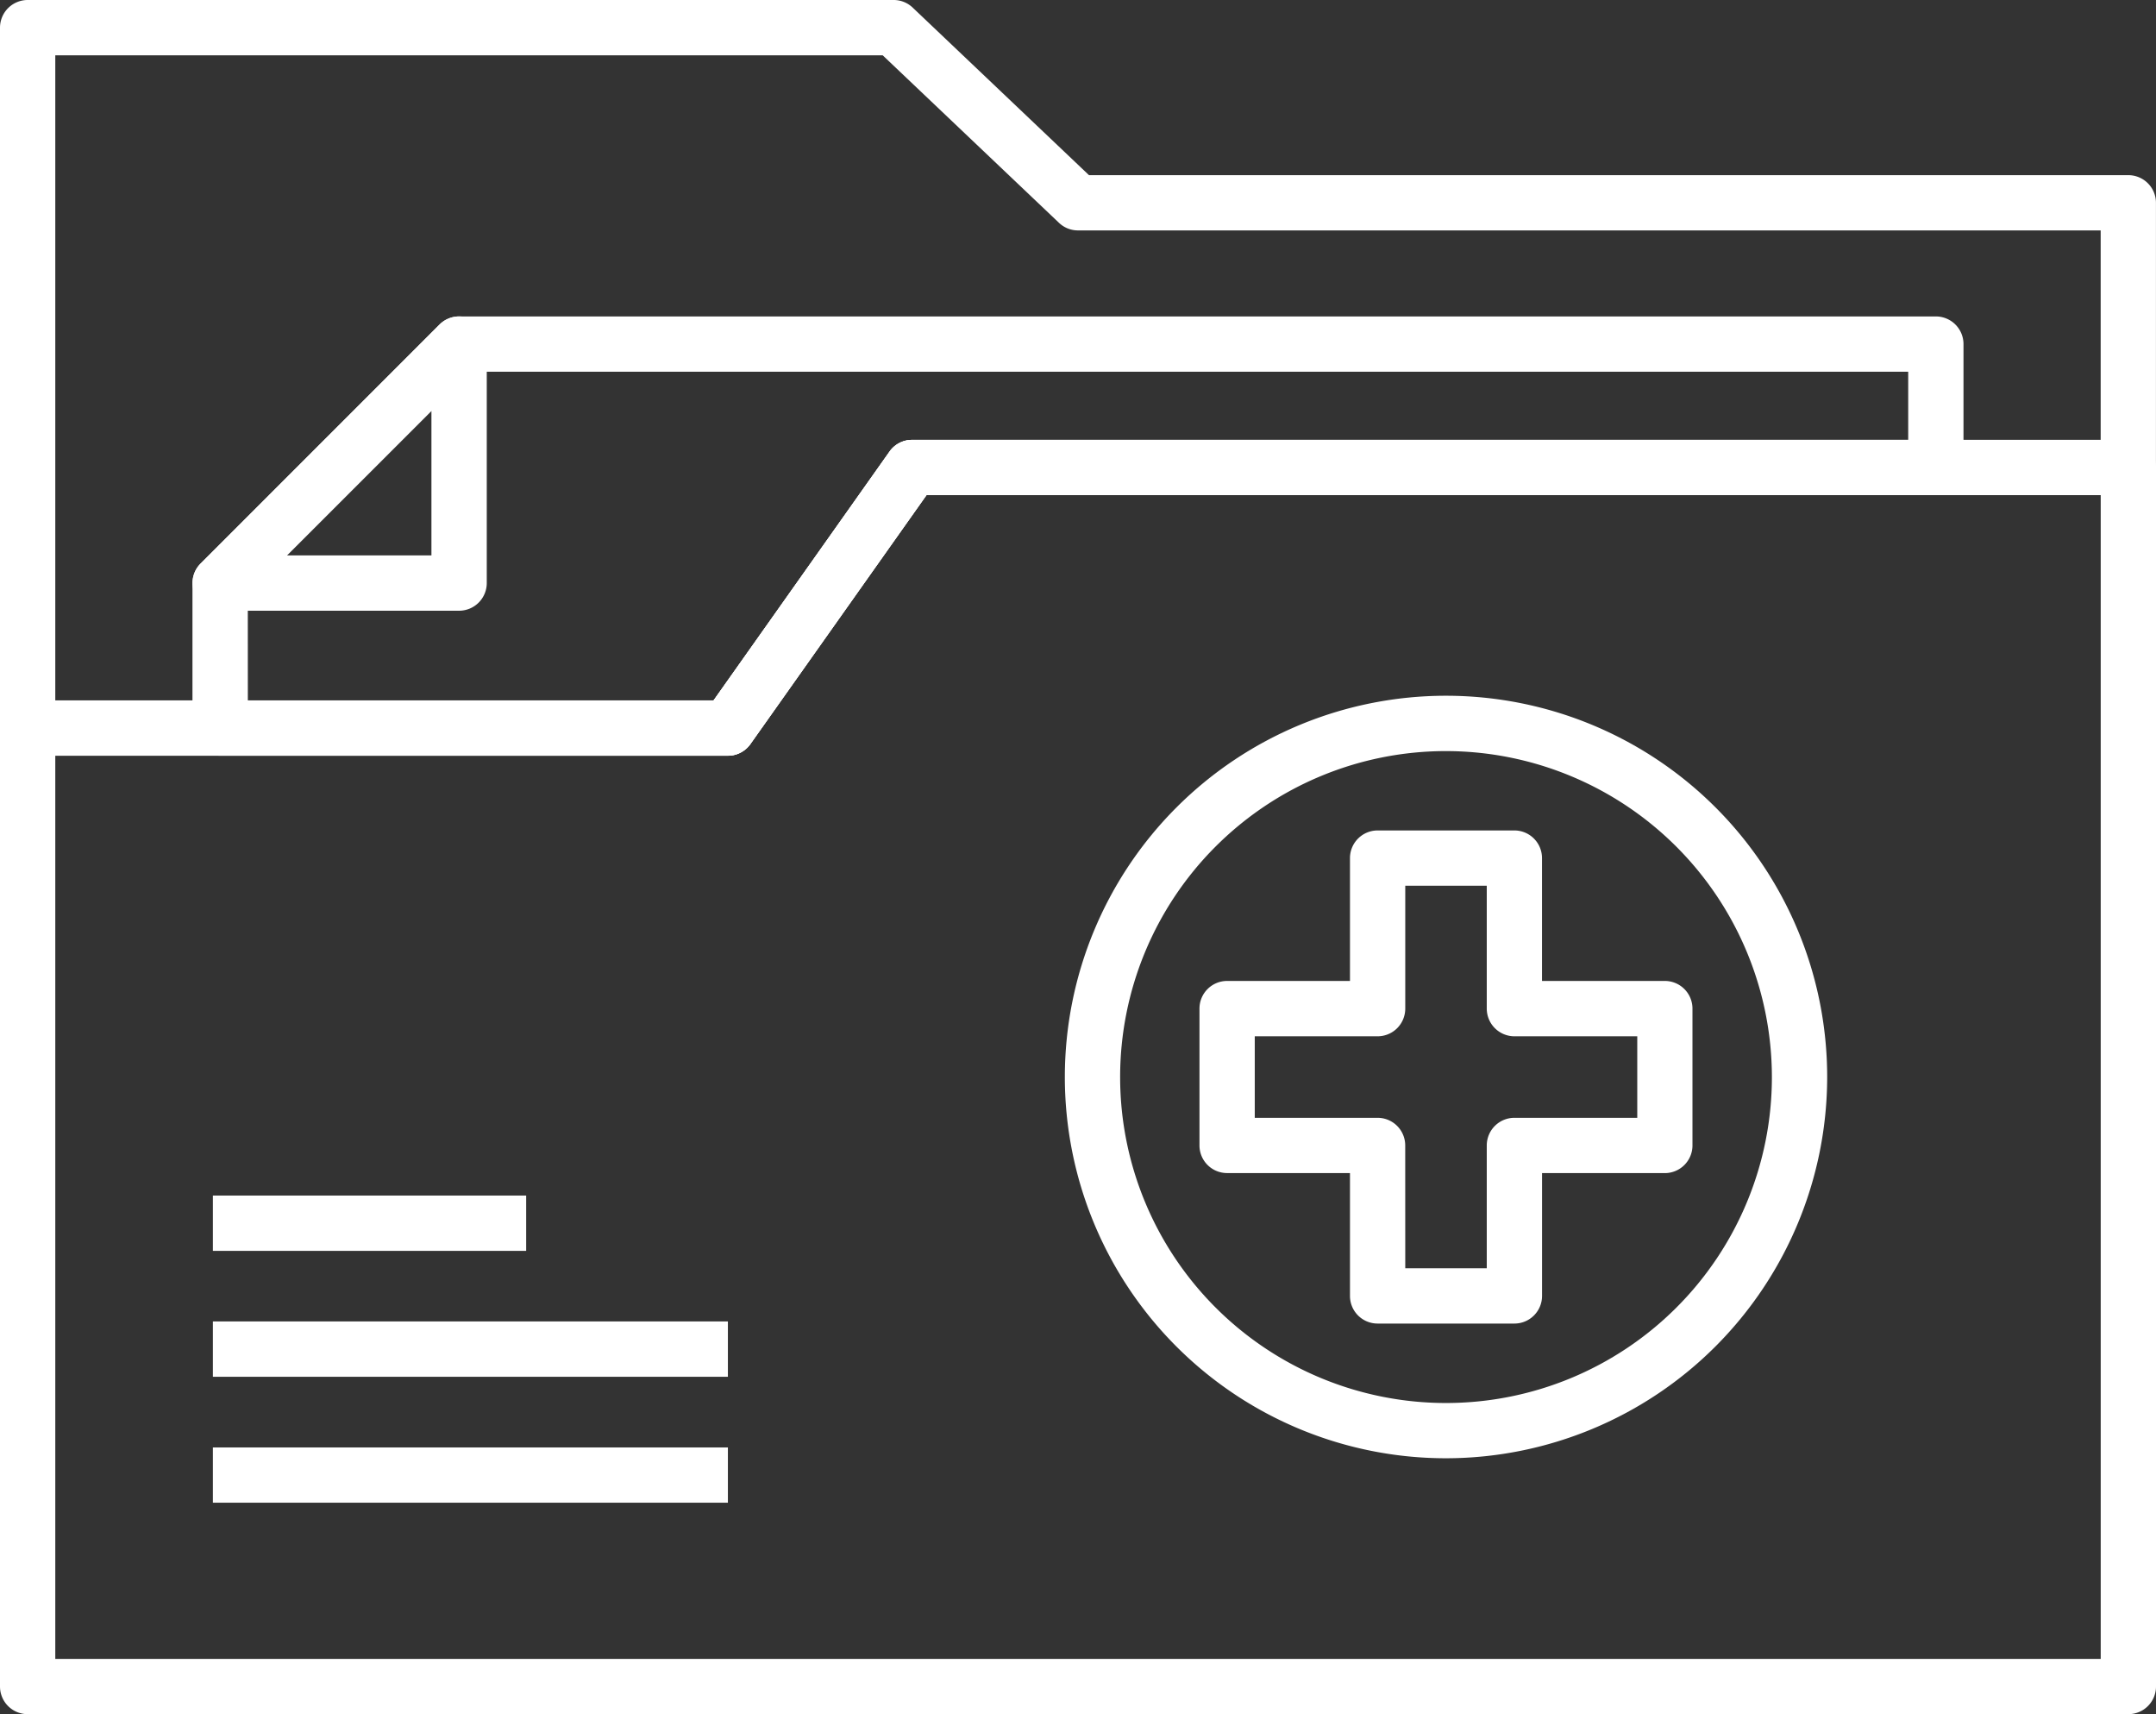 <svg xmlns="http://www.w3.org/2000/svg" viewBox="0 0 49.838 39.615"><rect x="0" y="0" width="49.838" height="39.615" fill="#333333" stroke="none"/><defs><style>.cls-1{fill:#fff;}</style></defs><title>zdFichier 1</title><g id="Calque_2" data-name="Calque 2"><g id="Layer_1" data-name="Layer 1"><path class="cls-1" d="M10.612,14.114h-5.523A.639.639,0,0,1,4.637,13.024l5.524-5.524a.639.639,0,0,1,1.091.451v5.524A.64.64,0,0,1,10.612,14.114Zm-3.981-1.278H9.973V9.495Z"/><path class="cls-1" d="M49.199,39.615H.639a.639.639,0,0,1-.639-.639V16.826a.639.639,0,0,1,.639-.64h15.856l4.068-5.751a.638.638,0,0,1,.522-.27H49.199a.639.639,0,0,1,.639.639v28.172A.639.639,0,0,1,49.199,39.615ZM1.278,38.338h47.282V11.443H21.416l-4.069,5.751a.638.638,0,0,1-.522.27H1.278Z"/><path class="cls-1" d="M16.826,17.465H5.089a.639.639,0,0,1-.64-.638V13.475a.637.637,0,0,1,.187-.451l5.524-5.524a.64.64,0,0,1,.452-.187H44.749a.639.639,0,0,1,.639.638V10.804a.639.639,0,0,1-.639.639H21.416l-4.069,5.751A.638.638,0,0,1,16.826,17.465Zm-11.097-1.278H16.495l4.068-5.751a.638.638,0,0,1,.522-.27h23.025V8.591H10.877L5.728,13.74Z"/><path class="cls-1" d="M16.826,17.465H.639A.639.639,0,0,1,0,16.826V.64A.64.64,0,0,1,.639,0h20.02a.637.637,0,0,1,.44.177l4.074,3.871H49.198a.639.639,0,0,1,.639.639V10.804a.639.639,0,0,1-.639.639H21.416l-4.069,5.751A.638.638,0,0,1,16.826,17.465ZM1.278,16.187h15.217l4.068-5.751a.638.638,0,0,1,.522-.27H48.559V5.325H24.919a.635.635,0,0,1-.44-.176L20.404,1.278H1.278Z"/><rect class="cls-1" x="4.921" y="27.63" width="7.242" height="1.278"/><rect class="cls-1" x="4.921" y="30.539" width="11.905" height="1.279"/><rect class="cls-1" x="4.921" y="33.451" width="11.905" height="1.277"/><path class="cls-1" d="M33.425,33.701a8.811,8.811,0,1,1,8.812-8.81A8.82,8.82,0,0,1,33.425,33.701Zm0-16.343A7.533,7.533,0,1,0,40.959,24.891,7.541,7.541,0,0,0,33.425,17.358Z"/><path class="cls-1" d="M35.007,30.588H31.845a.638.638,0,0,1-.639-.638V27.11H28.365a.638.638,0,0,1-.638-.639V23.309a.639.639,0,0,1,.638-.639h2.841V19.831a.639.639,0,0,1,.639-.639h3.161a.639.639,0,0,1,.639.639V22.67h2.839a.639.639,0,0,1,.639.639v3.163a.639.639,0,0,1-.639.639H35.646v2.839A.639.639,0,0,1,35.007,30.588Zm-2.523-1.278h1.884V26.472a.639.639,0,0,1,.639-.639h2.84v-1.884H35.007a.64.64,0,0,1-.639-.64V20.47h-1.884V23.309a.639.639,0,0,1-.638.64H29.005v1.884h2.84a.639.639,0,0,1,.638.639Z"/></g></g></svg>